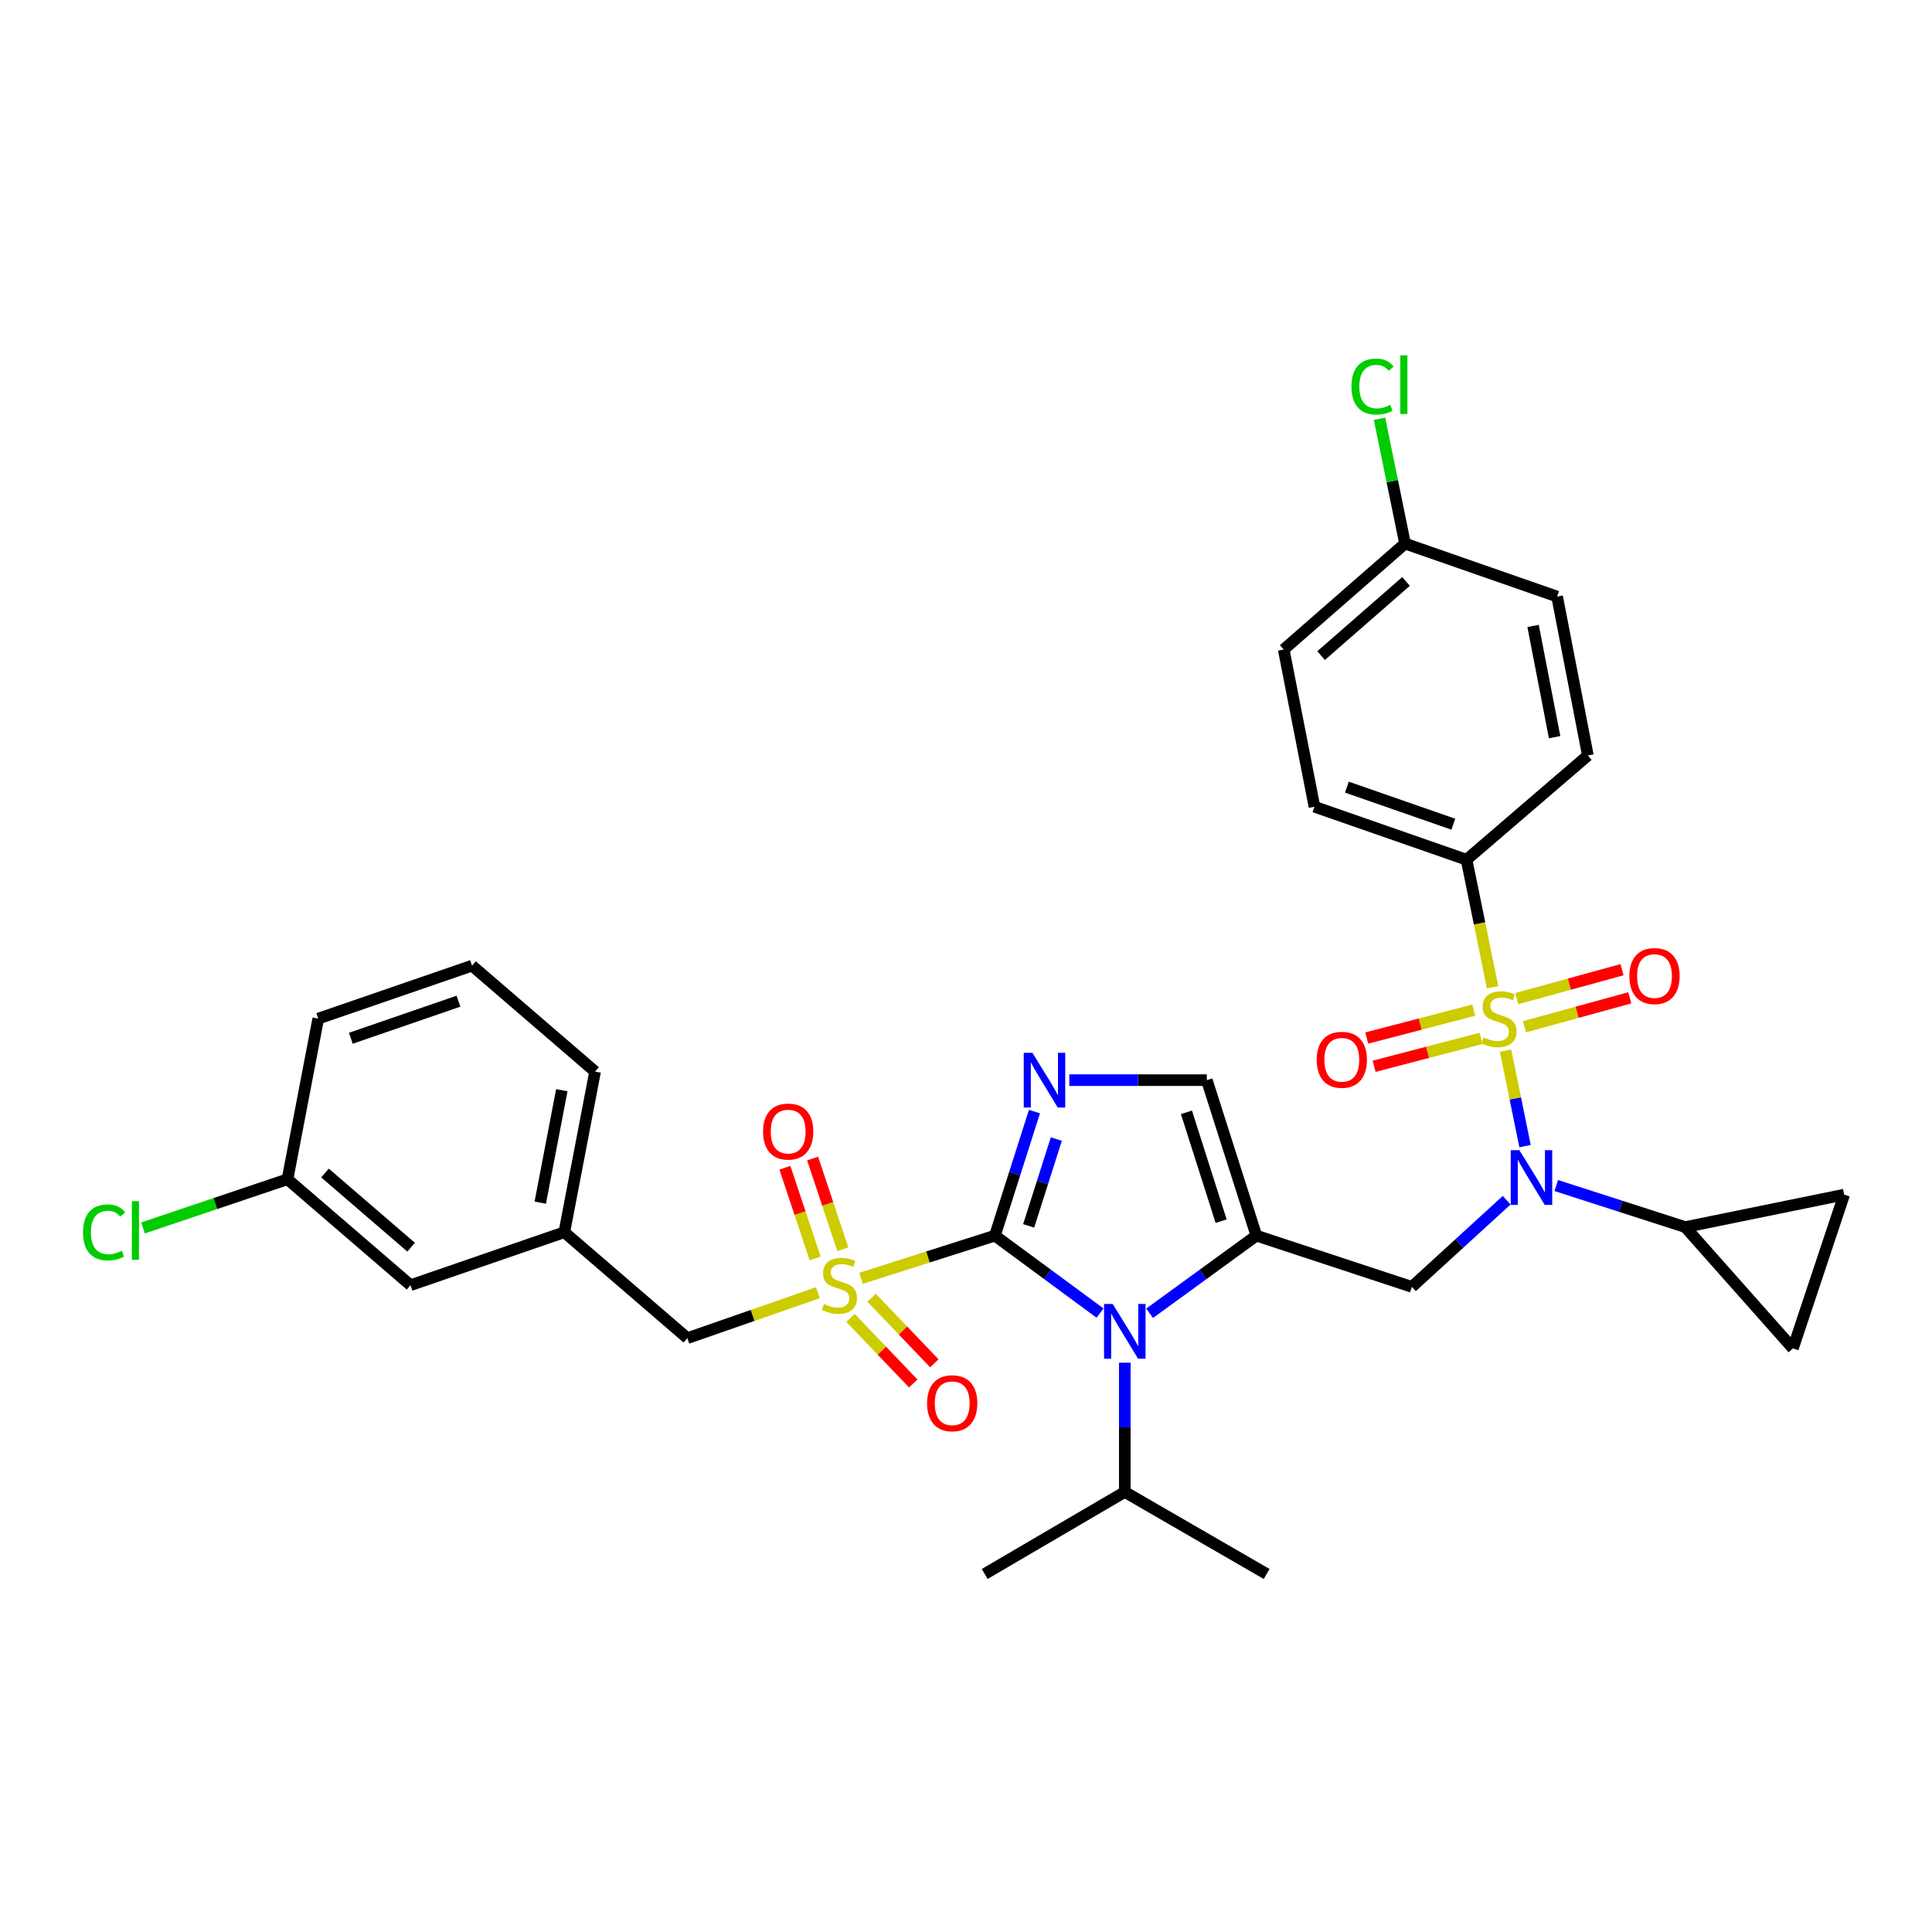 <?xml version='1.0' encoding='iso-8859-1'?>
<svg version='1.1' baseProfile='full'
              xmlns='http://www.w3.org/2000/svg'
                      xmlns:rdkit='http://www.rdkit.org/xml'
                      xmlns:xlink='http://www.w3.org/1999/xlink'
                  xml:space='preserve'
width='1000px' height='1000px' viewBox='0 0 1000 1000'>
<!-- END OF HEADER -->
<rect style='opacity:1.0;fill:#FFFFFF;stroke:none' width='1000' height='1000' x='0' y='0'> </rect>
<path class='bond-0' d='M 779.85,621.231 L 755.313,643.662' style='fill:none;fill-rule:evenodd;stroke:#0000FF;stroke-width:6px;stroke-linecap:butt;stroke-linejoin:miter;stroke-opacity:1' />
<path class='bond-0' d='M 755.313,643.662 L 730.776,666.094' style='fill:none;fill-rule:evenodd;stroke:#000000;stroke-width:6px;stroke-linecap:butt;stroke-linejoin:miter;stroke-opacity:1' />
<path class='bond-1' d='M 789.366,593.236 L 784.318,568.518' style='fill:none;fill-rule:evenodd;stroke:#0000FF;stroke-width:6px;stroke-linecap:butt;stroke-linejoin:miter;stroke-opacity:1' />
<path class='bond-1' d='M 784.318,568.518 L 779.27,543.8' style='fill:none;fill-rule:evenodd;stroke:#CCCC00;stroke-width:6px;stroke-linecap:butt;stroke-linejoin:miter;stroke-opacity:1' />
<path class='bond-2' d='M 805.518,613.628 L 838.906,624.383' style='fill:none;fill-rule:evenodd;stroke:#0000FF;stroke-width:6px;stroke-linecap:butt;stroke-linejoin:miter;stroke-opacity:1' />
<path class='bond-2' d='M 838.906,624.383 L 872.294,635.138' style='fill:none;fill-rule:evenodd;stroke:#000000;stroke-width:6px;stroke-linecap:butt;stroke-linejoin:miter;stroke-opacity:1' />
<path class='bond-3' d='M 759.08,444.984 L 680.362,417.562' style='fill:none;fill-rule:evenodd;stroke:#000000;stroke-width:6px;stroke-linecap:butt;stroke-linejoin:miter;stroke-opacity:1' />
<path class='bond-3' d='M 752.241,426.608 L 697.138,407.412' style='fill:none;fill-rule:evenodd;stroke:#000000;stroke-width:6px;stroke-linecap:butt;stroke-linejoin:miter;stroke-opacity:1' />
<path class='bond-4' d='M 759.08,444.984 L 821.88,391.029' style='fill:none;fill-rule:evenodd;stroke:#000000;stroke-width:6px;stroke-linecap:butt;stroke-linejoin:miter;stroke-opacity:1' />
<path class='bond-5' d='M 759.08,444.984 L 765.827,478.001' style='fill:none;fill-rule:evenodd;stroke:#000000;stroke-width:6px;stroke-linecap:butt;stroke-linejoin:miter;stroke-opacity:1' />
<path class='bond-5' d='M 765.827,478.001 L 772.573,511.017' style='fill:none;fill-rule:evenodd;stroke:#CCCC00;stroke-width:6px;stroke-linecap:butt;stroke-linejoin:miter;stroke-opacity:1' />
<path class='bond-6' d='M 789.055,531.45 L 816.313,523.961' style='fill:none;fill-rule:evenodd;stroke:#CCCC00;stroke-width:6px;stroke-linecap:butt;stroke-linejoin:miter;stroke-opacity:1' />
<path class='bond-6' d='M 816.313,523.961 L 843.572,516.472' style='fill:none;fill-rule:evenodd;stroke:#FF0000;stroke-width:6px;stroke-linecap:butt;stroke-linejoin:miter;stroke-opacity:1' />
<path class='bond-6' d='M 785.053,516.885 L 812.312,509.396' style='fill:none;fill-rule:evenodd;stroke:#CCCC00;stroke-width:6px;stroke-linecap:butt;stroke-linejoin:miter;stroke-opacity:1' />
<path class='bond-6' d='M 812.312,509.396 L 839.57,501.908' style='fill:none;fill-rule:evenodd;stroke:#FF0000;stroke-width:6px;stroke-linecap:butt;stroke-linejoin:miter;stroke-opacity:1' />
<path class='bond-7' d='M 762.799,522.845 L 735.111,530.069' style='fill:none;fill-rule:evenodd;stroke:#CCCC00;stroke-width:6px;stroke-linecap:butt;stroke-linejoin:miter;stroke-opacity:1' />
<path class='bond-7' d='M 735.111,530.069 L 707.424,537.293' style='fill:none;fill-rule:evenodd;stroke:#FF0000;stroke-width:6px;stroke-linecap:butt;stroke-linejoin:miter;stroke-opacity:1' />
<path class='bond-7' d='M 766.612,537.46 L 738.925,544.684' style='fill:none;fill-rule:evenodd;stroke:#CCCC00;stroke-width:6px;stroke-linecap:butt;stroke-linejoin:miter;stroke-opacity:1' />
<path class='bond-7' d='M 738.925,544.684 L 711.238,551.908' style='fill:none;fill-rule:evenodd;stroke:#FF0000;stroke-width:6px;stroke-linecap:butt;stroke-linejoin:miter;stroke-opacity:1' />
<path class='bond-8' d='M 680.362,417.562 L 664.443,336.192' style='fill:none;fill-rule:evenodd;stroke:#000000;stroke-width:6px;stroke-linecap:butt;stroke-linejoin:miter;stroke-opacity:1' />
<path class='bond-9' d='M 821.88,391.029 L 805.962,308.778' style='fill:none;fill-rule:evenodd;stroke:#000000;stroke-width:6px;stroke-linecap:butt;stroke-linejoin:miter;stroke-opacity:1' />
<path class='bond-9' d='M 804.663,381.561 L 793.52,323.985' style='fill:none;fill-rule:evenodd;stroke:#000000;stroke-width:6px;stroke-linecap:butt;stroke-linejoin:miter;stroke-opacity:1' />
<path class='bond-10' d='M 872.294,635.138 L 954.545,618.339' style='fill:none;fill-rule:evenodd;stroke:#000000;stroke-width:6px;stroke-linecap:butt;stroke-linejoin:miter;stroke-opacity:1' />
<path class='bond-11' d='M 872.294,635.138 L 928.012,697.939' style='fill:none;fill-rule:evenodd;stroke:#000000;stroke-width:6px;stroke-linecap:butt;stroke-linejoin:miter;stroke-opacity:1' />
<path class='bond-12' d='M 954.545,618.339 L 928.012,697.939' style='fill:none;fill-rule:evenodd;stroke:#000000;stroke-width:6px;stroke-linecap:butt;stroke-linejoin:miter;stroke-opacity:1' />
<path class='bond-13' d='M 445.681,661.645 L 480.326,650.603' style='fill:none;fill-rule:evenodd;stroke:#CCCC00;stroke-width:6px;stroke-linecap:butt;stroke-linejoin:miter;stroke-opacity:1' />
<path class='bond-13' d='M 480.326,650.603 L 514.97,639.561' style='fill:none;fill-rule:evenodd;stroke:#000000;stroke-width:6px;stroke-linecap:butt;stroke-linejoin:miter;stroke-opacity:1' />
<path class='bond-14' d='M 423.326,669.101 L 389.549,680.864' style='fill:none;fill-rule:evenodd;stroke:#CCCC00;stroke-width:6px;stroke-linecap:butt;stroke-linejoin:miter;stroke-opacity:1' />
<path class='bond-14' d='M 389.549,680.864 L 355.771,692.627' style='fill:none;fill-rule:evenodd;stroke:#000000;stroke-width:6px;stroke-linecap:butt;stroke-linejoin:miter;stroke-opacity:1' />
<path class='bond-15' d='M 436.248,646.607 L 428.423,623.131' style='fill:none;fill-rule:evenodd;stroke:#CCCC00;stroke-width:6px;stroke-linecap:butt;stroke-linejoin:miter;stroke-opacity:1' />
<path class='bond-15' d='M 428.423,623.131 L 420.598,599.655' style='fill:none;fill-rule:evenodd;stroke:#FF0000;stroke-width:6px;stroke-linecap:butt;stroke-linejoin:miter;stroke-opacity:1' />
<path class='bond-15' d='M 421.919,651.383 L 414.094,627.908' style='fill:none;fill-rule:evenodd;stroke:#CCCC00;stroke-width:6px;stroke-linecap:butt;stroke-linejoin:miter;stroke-opacity:1' />
<path class='bond-15' d='M 414.094,627.908 L 406.269,604.432' style='fill:none;fill-rule:evenodd;stroke:#FF0000;stroke-width:6px;stroke-linecap:butt;stroke-linejoin:miter;stroke-opacity:1' />
<path class='bond-16' d='M 440.223,682.134 L 456.459,699.11' style='fill:none;fill-rule:evenodd;stroke:#CCCC00;stroke-width:6px;stroke-linecap:butt;stroke-linejoin:miter;stroke-opacity:1' />
<path class='bond-16' d='M 456.459,699.11 L 472.695,716.085' style='fill:none;fill-rule:evenodd;stroke:#FF0000;stroke-width:6px;stroke-linecap:butt;stroke-linejoin:miter;stroke-opacity:1' />
<path class='bond-16' d='M 451.139,671.694 L 467.375,688.67' style='fill:none;fill-rule:evenodd;stroke:#CCCC00;stroke-width:6px;stroke-linecap:butt;stroke-linejoin:miter;stroke-opacity:1' />
<path class='bond-16' d='M 467.375,688.67 L 483.61,705.646' style='fill:none;fill-rule:evenodd;stroke:#FF0000;stroke-width:6px;stroke-linecap:butt;stroke-linejoin:miter;stroke-opacity:1' />
<path class='bond-17' d='M 355.771,692.627 L 292.09,637.798' style='fill:none;fill-rule:evenodd;stroke:#000000;stroke-width:6px;stroke-linecap:butt;stroke-linejoin:miter;stroke-opacity:1' />
<path class='bond-18' d='M 212.491,665.213 L 148.81,610.376' style='fill:none;fill-rule:evenodd;stroke:#000000;stroke-width:6px;stroke-linecap:butt;stroke-linejoin:miter;stroke-opacity:1' />
<path class='bond-18' d='M 212.795,645.542 L 168.218,607.156' style='fill:none;fill-rule:evenodd;stroke:#000000;stroke-width:6px;stroke-linecap:butt;stroke-linejoin:miter;stroke-opacity:1' />
<path class='bond-19' d='M 212.491,665.213 L 292.09,637.798' style='fill:none;fill-rule:evenodd;stroke:#000000;stroke-width:6px;stroke-linecap:butt;stroke-linejoin:miter;stroke-opacity:1' />
<path class='bond-20' d='M 148.81,610.376 L 111.409,622.982' style='fill:none;fill-rule:evenodd;stroke:#000000;stroke-width:6px;stroke-linecap:butt;stroke-linejoin:miter;stroke-opacity:1' />
<path class='bond-20' d='M 111.409,622.982 L 74.008,635.589' style='fill:none;fill-rule:evenodd;stroke:#00CC00;stroke-width:6px;stroke-linecap:butt;stroke-linejoin:miter;stroke-opacity:1' />
<path class='bond-21' d='M 148.81,610.376 L 164.728,527.235' style='fill:none;fill-rule:evenodd;stroke:#000000;stroke-width:6px;stroke-linecap:butt;stroke-linejoin:miter;stroke-opacity:1' />
<path class='bond-22' d='M 595.038,679.751 L 622.667,659.656' style='fill:none;fill-rule:evenodd;stroke:#0000FF;stroke-width:6px;stroke-linecap:butt;stroke-linejoin:miter;stroke-opacity:1' />
<path class='bond-22' d='M 622.667,659.656 L 650.296,639.561' style='fill:none;fill-rule:evenodd;stroke:#000000;stroke-width:6px;stroke-linecap:butt;stroke-linejoin:miter;stroke-opacity:1' />
<path class='bond-23' d='M 569.365,679.642 L 542.167,659.601' style='fill:none;fill-rule:evenodd;stroke:#0000FF;stroke-width:6px;stroke-linecap:butt;stroke-linejoin:miter;stroke-opacity:1' />
<path class='bond-23' d='M 542.167,659.601 L 514.97,639.561' style='fill:none;fill-rule:evenodd;stroke:#000000;stroke-width:6px;stroke-linecap:butt;stroke-linejoin:miter;stroke-opacity:1' />
<path class='bond-24' d='M 582.192,705.333 L 582.192,738.784' style='fill:none;fill-rule:evenodd;stroke:#0000FF;stroke-width:6px;stroke-linecap:butt;stroke-linejoin:miter;stroke-opacity:1' />
<path class='bond-24' d='M 582.192,738.784 L 582.192,772.235' style='fill:none;fill-rule:evenodd;stroke:#000000;stroke-width:6px;stroke-linecap:butt;stroke-linejoin:miter;stroke-opacity:1' />
<path class='bond-25' d='M 650.296,639.561 L 624.644,559.08' style='fill:none;fill-rule:evenodd;stroke:#000000;stroke-width:6px;stroke-linecap:butt;stroke-linejoin:miter;stroke-opacity:1' />
<path class='bond-25' d='M 632.057,632.075 L 614.101,575.739' style='fill:none;fill-rule:evenodd;stroke:#000000;stroke-width:6px;stroke-linecap:butt;stroke-linejoin:miter;stroke-opacity:1' />
<path class='bond-26' d='M 650.296,639.561 L 730.776,666.094' style='fill:none;fill-rule:evenodd;stroke:#000000;stroke-width:6px;stroke-linecap:butt;stroke-linejoin:miter;stroke-opacity:1' />
<path class='bond-27' d='M 624.644,559.08 L 589.053,559.08' style='fill:none;fill-rule:evenodd;stroke:#000000;stroke-width:6px;stroke-linecap:butt;stroke-linejoin:miter;stroke-opacity:1' />
<path class='bond-27' d='M 589.053,559.08 L 553.463,559.08' style='fill:none;fill-rule:evenodd;stroke:#0000FF;stroke-width:6px;stroke-linecap:butt;stroke-linejoin:miter;stroke-opacity:1' />
<path class='bond-28' d='M 535.436,575.352 L 525.203,607.456' style='fill:none;fill-rule:evenodd;stroke:#0000FF;stroke-width:6px;stroke-linecap:butt;stroke-linejoin:miter;stroke-opacity:1' />
<path class='bond-28' d='M 525.203,607.456 L 514.97,639.561' style='fill:none;fill-rule:evenodd;stroke:#000000;stroke-width:6px;stroke-linecap:butt;stroke-linejoin:miter;stroke-opacity:1' />
<path class='bond-28' d='M 546.757,589.57 L 539.594,612.043' style='fill:none;fill-rule:evenodd;stroke:#0000FF;stroke-width:6px;stroke-linecap:butt;stroke-linejoin:miter;stroke-opacity:1' />
<path class='bond-28' d='M 539.594,612.043 L 532.431,634.516' style='fill:none;fill-rule:evenodd;stroke:#000000;stroke-width:6px;stroke-linecap:butt;stroke-linejoin:miter;stroke-opacity:1' />
<path class='bond-29' d='M 582.192,772.235 L 655.599,814.686' style='fill:none;fill-rule:evenodd;stroke:#000000;stroke-width:6px;stroke-linecap:butt;stroke-linejoin:miter;stroke-opacity:1' />
<path class='bond-30' d='M 582.192,772.235 L 509.667,814.686' style='fill:none;fill-rule:evenodd;stroke:#000000;stroke-width:6px;stroke-linecap:butt;stroke-linejoin:miter;stroke-opacity:1' />
<path class='bond-31' d='M 292.09,637.798 L 308.008,554.658' style='fill:none;fill-rule:evenodd;stroke:#000000;stroke-width:6px;stroke-linecap:butt;stroke-linejoin:miter;stroke-opacity:1' />
<path class='bond-31' d='M 279.643,622.487 L 290.786,564.289' style='fill:none;fill-rule:evenodd;stroke:#000000;stroke-width:6px;stroke-linecap:butt;stroke-linejoin:miter;stroke-opacity:1' />
<path class='bond-32' d='M 244.327,499.821 L 308.008,554.658' style='fill:none;fill-rule:evenodd;stroke:#000000;stroke-width:6px;stroke-linecap:butt;stroke-linejoin:miter;stroke-opacity:1' />
<path class='bond-33' d='M 244.327,499.821 L 164.728,527.235' style='fill:none;fill-rule:evenodd;stroke:#000000;stroke-width:6px;stroke-linecap:butt;stroke-linejoin:miter;stroke-opacity:1' />
<path class='bond-33' d='M 237.306,518.214 L 181.586,537.404' style='fill:none;fill-rule:evenodd;stroke:#000000;stroke-width:6px;stroke-linecap:butt;stroke-linejoin:miter;stroke-opacity:1' />
<path class='bond-34' d='M 727.243,281.355 L 805.962,308.778' style='fill:none;fill-rule:evenodd;stroke:#000000;stroke-width:6px;stroke-linecap:butt;stroke-linejoin:miter;stroke-opacity:1' />
<path class='bond-35' d='M 727.243,281.355 L 720.642,249.049' style='fill:none;fill-rule:evenodd;stroke:#000000;stroke-width:6px;stroke-linecap:butt;stroke-linejoin:miter;stroke-opacity:1' />
<path class='bond-35' d='M 720.642,249.049 L 714.04,216.743' style='fill:none;fill-rule:evenodd;stroke:#00CC00;stroke-width:6px;stroke-linecap:butt;stroke-linejoin:miter;stroke-opacity:1' />
<path class='bond-36' d='M 727.243,281.355 L 664.443,336.192' style='fill:none;fill-rule:evenodd;stroke:#000000;stroke-width:6px;stroke-linecap:butt;stroke-linejoin:miter;stroke-opacity:1' />
<path class='bond-36' d='M 727.758,300.958 L 683.798,339.344' style='fill:none;fill-rule:evenodd;stroke:#000000;stroke-width:6px;stroke-linecap:butt;stroke-linejoin:miter;stroke-opacity:1' />
<path  class='atom-0' d='M 786.427 595.335
L 795.707 610.335
Q 796.627 611.815, 798.107 614.495
Q 799.587 617.175, 799.667 617.335
L 799.667 595.335
L 803.427 595.335
L 803.427 623.655
L 799.547 623.655
L 789.587 607.255
Q 788.427 605.335, 787.187 603.135
Q 785.987 600.935, 785.627 600.255
L 785.627 623.655
L 781.947 623.655
L 781.947 595.335
L 786.427 595.335
' fill='#0000FF'/>
<path  class='atom-2' d='M 767.887 536.955
Q 768.207 537.075, 769.527 537.635
Q 770.847 538.195, 772.287 538.555
Q 773.767 538.875, 775.207 538.875
Q 777.887 538.875, 779.447 537.595
Q 781.007 536.275, 781.007 533.995
Q 781.007 532.435, 780.207 531.475
Q 779.447 530.515, 778.247 529.995
Q 777.047 529.475, 775.047 528.875
Q 772.527 528.115, 771.007 527.395
Q 769.527 526.675, 768.447 525.155
Q 767.407 523.635, 767.407 521.075
Q 767.407 517.515, 769.807 515.315
Q 772.247 513.115, 777.047 513.115
Q 780.327 513.115, 784.047 514.675
L 783.127 517.755
Q 779.727 516.355, 777.167 516.355
Q 774.407 516.355, 772.887 517.515
Q 771.367 518.635, 771.407 520.595
Q 771.407 522.115, 772.167 523.035
Q 772.967 523.955, 774.087 524.475
Q 775.247 524.995, 777.167 525.595
Q 779.727 526.395, 781.247 527.195
Q 782.767 527.995, 783.847 529.635
Q 784.967 531.235, 784.967 533.995
Q 784.967 537.915, 782.327 540.035
Q 779.727 542.115, 775.367 542.115
Q 772.847 542.115, 770.927 541.555
Q 769.047 541.035, 766.807 540.115
L 767.887 536.955
' fill='#CCCC00'/>
<path  class='atom-3' d='M 843.368 505.205
Q 843.368 498.405, 846.728 494.605
Q 850.088 490.805, 856.368 490.805
Q 862.648 490.805, 866.008 494.605
Q 869.368 498.405, 869.368 505.205
Q 869.368 512.085, 865.968 516.005
Q 862.568 519.885, 856.368 519.885
Q 850.128 519.885, 846.728 516.005
Q 843.368 512.125, 843.368 505.205
M 856.368 516.685
Q 860.688 516.685, 863.008 513.805
Q 865.368 510.885, 865.368 505.205
Q 865.368 499.645, 863.008 496.845
Q 860.688 494.005, 856.368 494.005
Q 852.048 494.005, 849.688 496.805
Q 847.368 499.605, 847.368 505.205
Q 847.368 510.925, 849.688 513.805
Q 852.048 516.685, 856.368 516.685
' fill='#FF0000'/>
<path  class='atom-4' d='M 681.518 548.545
Q 681.518 541.745, 684.878 537.945
Q 688.238 534.145, 694.518 534.145
Q 700.798 534.145, 704.158 537.945
Q 707.518 541.745, 707.518 548.545
Q 707.518 555.425, 704.118 559.345
Q 700.718 563.225, 694.518 563.225
Q 688.278 563.225, 684.878 559.345
Q 681.518 555.465, 681.518 548.545
M 694.518 560.025
Q 698.838 560.025, 701.158 557.145
Q 703.518 554.225, 703.518 548.545
Q 703.518 542.985, 701.158 540.185
Q 698.838 537.345, 694.518 537.345
Q 690.198 537.345, 687.838 540.145
Q 685.518 542.945, 685.518 548.545
Q 685.518 554.265, 687.838 557.145
Q 690.198 560.025, 694.518 560.025
' fill='#FF0000'/>
<path  class='atom-9' d='M 426.49 674.933
Q 426.81 675.053, 428.13 675.613
Q 429.45 676.173, 430.89 676.533
Q 432.37 676.853, 433.81 676.853
Q 436.49 676.853, 438.05 675.573
Q 439.61 674.253, 439.61 671.973
Q 439.61 670.413, 438.81 669.453
Q 438.05 668.493, 436.85 667.973
Q 435.65 667.453, 433.65 666.853
Q 431.13 666.093, 429.61 665.373
Q 428.13 664.653, 427.05 663.133
Q 426.01 661.613, 426.01 659.053
Q 426.01 655.493, 428.41 653.293
Q 430.85 651.093, 435.65 651.093
Q 438.93 651.093, 442.65 652.653
L 441.73 655.733
Q 438.33 654.333, 435.77 654.333
Q 433.01 654.333, 431.49 655.493
Q 429.97 656.613, 430.01 658.573
Q 430.01 660.093, 430.77 661.013
Q 431.57 661.933, 432.69 662.453
Q 433.85 662.973, 435.77 663.573
Q 438.33 664.373, 439.85 665.173
Q 441.37 665.973, 442.45 667.613
Q 443.57 669.213, 443.57 671.973
Q 443.57 675.893, 440.93 678.013
Q 438.33 680.093, 433.97 680.093
Q 431.45 680.093, 429.53 679.533
Q 427.65 679.013, 425.41 678.093
L 426.49 674.933
' fill='#CCCC00'/>
<path  class='atom-11' d='M 394.957 585.693
Q 394.957 578.893, 398.317 575.093
Q 401.677 571.293, 407.957 571.293
Q 414.237 571.293, 417.597 575.093
Q 420.957 578.893, 420.957 585.693
Q 420.957 592.573, 417.557 596.493
Q 414.157 600.373, 407.957 600.373
Q 401.717 600.373, 398.317 596.493
Q 394.957 592.613, 394.957 585.693
M 407.957 597.173
Q 412.277 597.173, 414.597 594.293
Q 416.957 591.373, 416.957 585.693
Q 416.957 580.133, 414.597 577.333
Q 412.277 574.493, 407.957 574.493
Q 403.637 574.493, 401.277 577.293
Q 398.957 580.093, 398.957 585.693
Q 398.957 591.413, 401.277 594.293
Q 403.637 597.173, 407.957 597.173
' fill='#FF0000'/>
<path  class='atom-12' d='M 479.859 726.322
Q 479.859 719.522, 483.219 715.722
Q 486.579 711.922, 492.859 711.922
Q 499.139 711.922, 502.499 715.722
Q 505.859 719.522, 505.859 726.322
Q 505.859 733.202, 502.459 737.122
Q 499.059 741.002, 492.859 741.002
Q 486.619 741.002, 483.219 737.122
Q 479.859 733.242, 479.859 726.322
M 492.859 737.802
Q 497.179 737.802, 499.499 734.922
Q 501.859 732.002, 501.859 726.322
Q 501.859 720.762, 499.499 717.962
Q 497.179 715.122, 492.859 715.122
Q 488.539 715.122, 486.179 717.922
Q 483.859 720.722, 483.859 726.322
Q 483.859 732.042, 486.179 734.922
Q 488.539 737.802, 492.859 737.802
' fill='#FF0000'/>
<path  class='atom-15' d='M 575.932 674.934
L 585.212 689.934
Q 586.132 691.414, 587.612 694.094
Q 589.092 696.774, 589.172 696.934
L 589.172 674.934
L 592.932 674.934
L 592.932 703.254
L 589.052 703.254
L 579.092 686.854
Q 577.932 684.934, 576.692 682.734
Q 575.492 680.534, 575.132 679.854
L 575.132 703.254
L 571.452 703.254
L 571.452 674.934
L 575.932 674.934
' fill='#0000FF'/>
<path  class='atom-18' d='M 534.362 544.92
L 543.642 559.92
Q 544.562 561.4, 546.042 564.08
Q 547.522 566.76, 547.602 566.92
L 547.602 544.92
L 551.362 544.92
L 551.362 573.24
L 547.482 573.24
L 537.522 556.84
Q 536.362 554.92, 535.122 552.72
Q 533.922 550.52, 533.562 549.84
L 533.562 573.24
L 529.882 573.24
L 529.882 544.92
L 534.362 544.92
' fill='#0000FF'/>
<path  class='atom-24' d='M 42.971 637.889
Q 42.971 630.849, 46.251 627.169
Q 49.571 623.449, 55.851 623.449
Q 61.691 623.449, 64.811 627.569
L 62.171 629.729
Q 59.891 626.729, 55.851 626.729
Q 51.571 626.729, 49.291 629.609
Q 47.051 632.449, 47.051 637.889
Q 47.051 643.489, 49.371 646.369
Q 51.731 649.249, 56.291 649.249
Q 59.411 649.249, 63.051 647.369
L 64.171 650.369
Q 62.691 651.329, 60.451 651.889
Q 58.211 652.449, 55.731 652.449
Q 49.571 652.449, 46.251 648.689
Q 42.971 644.929, 42.971 637.889
' fill='#00CC00'/>
<path  class='atom-24' d='M 68.251 621.729
L 71.931 621.729
L 71.931 652.089
L 68.251 652.089
L 68.251 621.729
' fill='#00CC00'/>
<path  class='atom-33' d='M 699.516 200.084
Q 699.516 193.044, 702.796 189.364
Q 706.116 185.644, 712.396 185.644
Q 718.236 185.644, 721.356 189.764
L 718.716 191.924
Q 716.436 188.924, 712.396 188.924
Q 708.116 188.924, 705.836 191.804
Q 703.596 194.644, 703.596 200.084
Q 703.596 205.684, 705.916 208.564
Q 708.276 211.444, 712.836 211.444
Q 715.956 211.444, 719.596 209.564
L 720.716 212.564
Q 719.236 213.524, 716.996 214.084
Q 714.756 214.644, 712.276 214.644
Q 706.116 214.644, 702.796 210.884
Q 699.516 207.124, 699.516 200.084
' fill='#00CC00'/>
<path  class='atom-33' d='M 724.796 183.924
L 728.476 183.924
L 728.476 214.284
L 724.796 214.284
L 724.796 183.924
' fill='#00CC00'/>
</svg>
